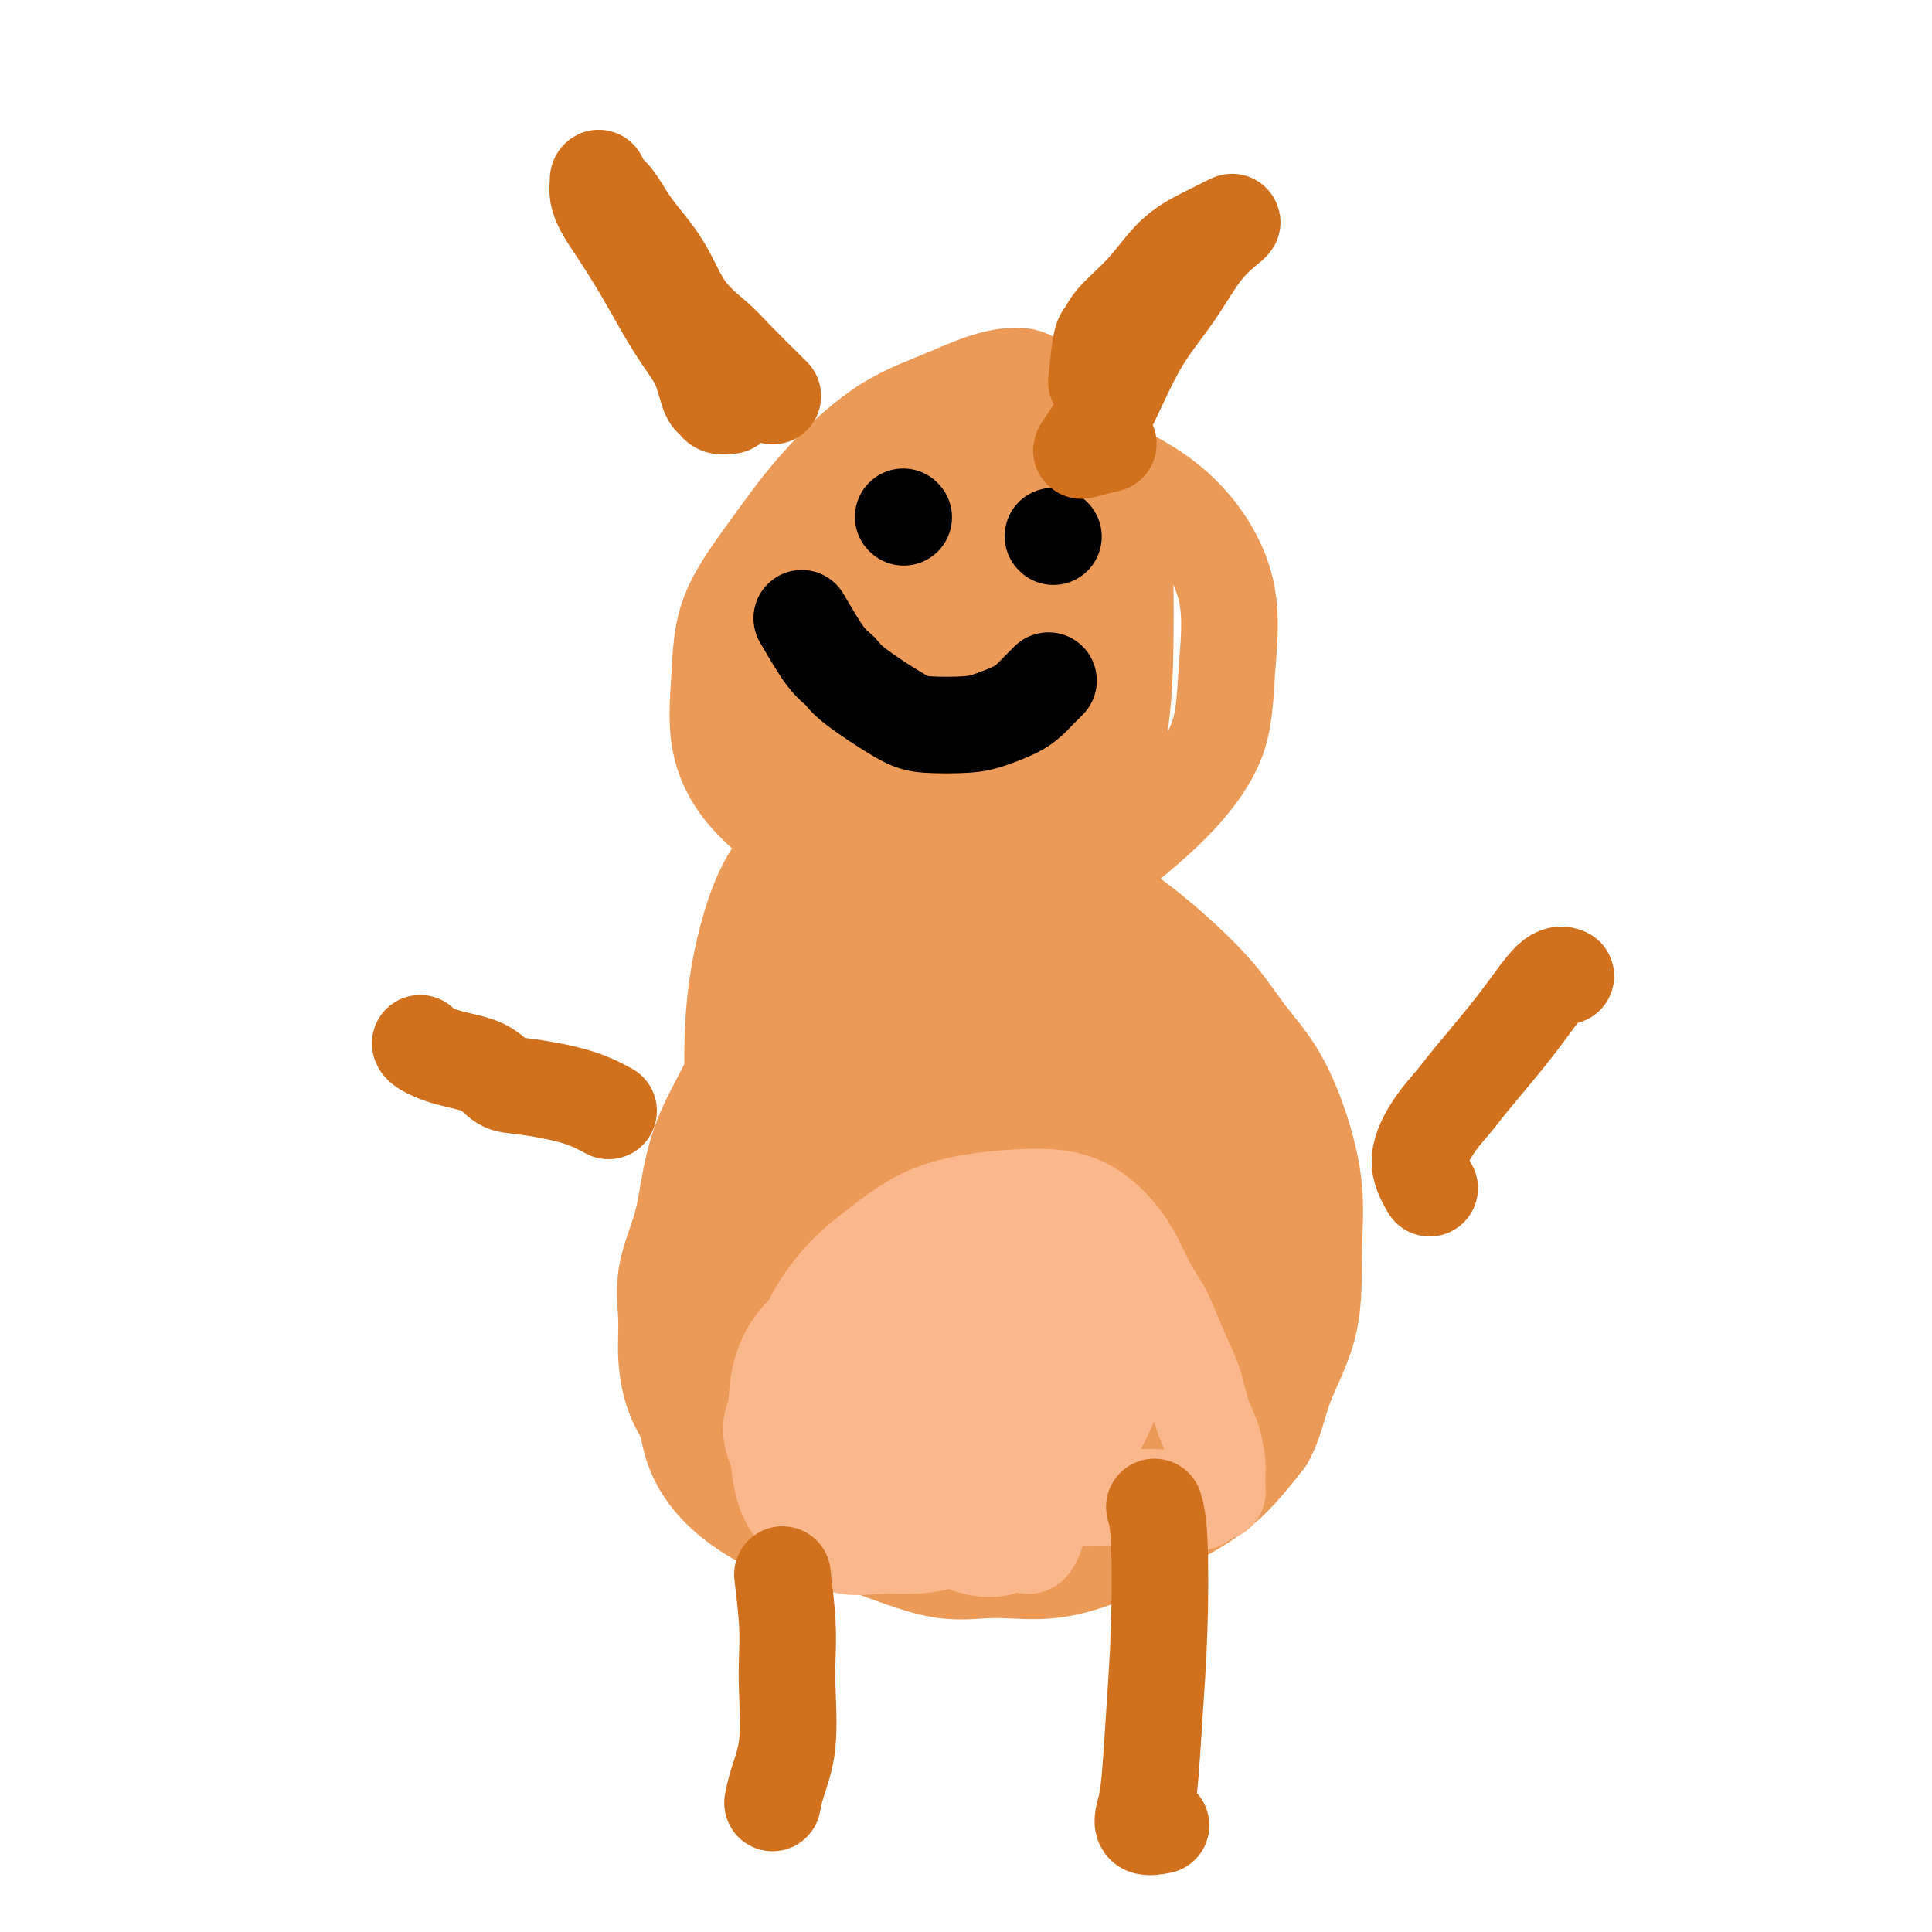 <svg viewBox='0 0 400 400' version='1.1' xmlns='http://www.w3.org/2000/svg' xmlns:xlink='http://www.w3.org/1999/xlink'><g fill='none' stroke='#EC9A57' stroke-width='20' stroke-linecap='round' stroke-linejoin='round'><path d='M191,189c-1.735,-2.133 -3.470,-4.267 -5,-5c-1.530,-0.733 -2.856,-0.067 -4,1c-1.144,1.067 -2.107,2.533 -3,3c-0.893,0.467 -1.716,-0.066 -3,1c-1.284,1.066 -3.031,3.730 -5,6c-1.969,2.270 -4.162,4.147 -6,6c-1.838,1.853 -3.322,3.682 -5,6c-1.678,2.318 -3.550,5.127 -5,8c-1.450,2.873 -2.477,5.812 -4,9c-1.523,3.188 -3.543,6.626 -5,10c-1.457,3.374 -2.353,6.685 -3,10c-0.647,3.315 -1.045,6.635 -2,10c-0.955,3.365 -2.466,6.774 -3,10c-0.534,3.226 -0.093,6.269 0,9c0.093,2.731 -0.164,5.149 0,8c0.164,2.851 0.749,6.135 2,9c1.251,2.865 3.167,5.311 5,8c1.833,2.689 3.582,5.622 6,8c2.418,2.378 5.506,4.202 9,6c3.494,1.798 7.394,3.570 11,5c3.606,1.430 6.918,2.516 11,4c4.082,1.484 8.933,3.364 13,4c4.067,0.636 7.351,0.026 11,0c3.649,-0.026 7.663,0.532 12,0c4.337,-0.532 8.998,-2.153 13,-4c4.002,-1.847 7.347,-3.920 11,-6c3.653,-2.080 7.615,-4.166 11,-7c3.385,-2.834 6.192,-6.417 9,-10'/><path d='M262,298c2.009,-3.449 2.531,-7.072 4,-11c1.469,-3.928 3.886,-8.162 5,-13c1.114,-4.838 0.925,-10.279 1,-15c0.075,-4.721 0.415,-8.720 0,-13c-0.415,-4.280 -1.584,-8.841 -3,-13c-1.416,-4.159 -3.080,-7.916 -5,-11c-1.920,-3.084 -4.095,-5.496 -6,-8c-1.905,-2.504 -3.539,-5.101 -6,-8c-2.461,-2.899 -5.749,-6.100 -9,-9c-3.251,-2.900 -6.463,-5.499 -10,-8c-3.537,-2.501 -7.398,-4.905 -11,-7c-3.602,-2.095 -6.947,-3.882 -10,-5c-3.053,-1.118 -5.816,-1.568 -9,-2c-3.184,-0.432 -6.791,-0.848 -10,-1c-3.209,-0.152 -6.021,-0.040 -9,0c-2.979,0.040 -6.126,0.009 -9,0c-2.874,-0.009 -5.475,0.005 -8,1c-2.525,0.995 -4.974,2.971 -7,6c-2.026,3.029 -3.630,7.111 -5,12c-1.370,4.889 -2.507,10.587 -3,17c-0.493,6.413 -0.344,13.542 0,20c0.344,6.458 0.881,12.245 3,18c2.119,5.755 5.820,11.477 9,17c3.180,5.523 5.839,10.846 9,15c3.161,4.154 6.824,7.139 10,9c3.176,1.861 5.863,2.599 9,3c3.137,0.401 6.722,0.464 10,-1c3.278,-1.464 6.250,-4.454 9,-8c2.750,-3.546 5.279,-7.647 8,-12c2.721,-4.353 5.635,-8.958 8,-14c2.365,-5.042 4.183,-10.521 6,-16'/><path d='M233,241c3.788,-9.714 2.259,-12.999 2,-18c-0.259,-5.001 0.753,-11.720 0,-17c-0.753,-5.280 -3.271,-9.123 -6,-12c-2.729,-2.877 -5.669,-4.788 -9,-6c-3.331,-1.212 -7.053,-1.724 -11,-2c-3.947,-0.276 -8.118,-0.315 -13,2c-4.882,2.315 -10.475,6.984 -16,12c-5.525,5.016 -10.983,10.377 -16,17c-5.017,6.623 -9.591,14.507 -13,22c-3.409,7.493 -5.651,14.596 -7,22c-1.349,7.404 -1.805,15.109 -2,22c-0.195,6.891 -0.130,12.967 2,18c2.130,5.033 6.325,9.023 11,12c4.675,2.977 9.831,4.940 16,6c6.169,1.060 13.351,1.217 20,0c6.649,-1.217 12.766,-3.807 18,-7c5.234,-3.193 9.585,-6.988 14,-12c4.415,-5.012 8.892,-11.241 12,-18c3.108,-6.759 4.845,-14.048 6,-21c1.155,-6.952 1.729,-13.568 2,-19c0.271,-5.432 0.240,-9.681 -1,-14c-1.240,-4.319 -3.689,-8.709 -7,-12c-3.311,-3.291 -7.484,-5.485 -12,-7c-4.516,-1.515 -9.374,-2.353 -15,-3c-5.626,-0.647 -12.020,-1.102 -18,1c-5.980,2.102 -11.546,6.763 -17,12c-5.454,5.237 -10.796,11.050 -15,18c-4.204,6.950 -7.271,15.038 -9,22c-1.729,6.962 -2.119,12.797 -2,19c0.119,6.203 0.748,12.772 3,18c2.252,5.228 6.126,9.114 10,13'/><path d='M160,309c3.824,3.555 8.384,5.943 13,7c4.616,1.057 9.288,0.785 14,0c4.712,-0.785 9.462,-2.081 14,-4c4.538,-1.919 8.862,-4.461 13,-8c4.138,-3.539 8.090,-8.074 11,-13c2.910,-4.926 4.778,-10.242 6,-15c1.222,-4.758 1.797,-8.959 2,-14c0.203,-5.041 0.034,-10.922 -2,-16c-2.034,-5.078 -5.932,-9.355 -9,-13c-3.068,-3.645 -5.305,-6.659 -9,-9c-3.695,-2.341 -8.847,-4.008 -13,-5c-4.153,-0.992 -7.308,-1.310 -11,0c-3.692,1.310 -7.920,4.248 -12,9c-4.080,4.752 -8.013,11.319 -11,18c-2.987,6.681 -5.030,13.476 -6,20c-0.970,6.524 -0.867,12.777 -1,18c-0.133,5.223 -0.501,9.417 0,13c0.501,3.583 1.871,6.553 4,9c2.129,2.447 5.018,4.369 8,5c2.982,0.631 6.057,-0.028 11,0c4.943,0.028 11.755,0.742 18,-1c6.245,-1.742 11.923,-5.941 18,-10c6.077,-4.059 12.554,-7.979 17,-13c4.446,-5.021 6.860,-11.142 9,-17c2.140,-5.858 4.007,-11.452 5,-17c0.993,-5.548 1.113,-11.050 1,-16c-0.113,-4.950 -0.458,-9.349 -2,-13c-1.542,-3.651 -4.279,-6.556 -8,-9c-3.721,-2.444 -8.425,-4.427 -13,-6c-4.575,-1.573 -9.021,-2.735 -14,-2c-4.979,0.735 -10.489,3.368 -16,6'/><path d='M197,213c-5.150,2.882 -10.025,7.086 -14,12c-3.975,4.914 -7.049,10.536 -10,16c-2.951,5.464 -5.778,10.770 -7,16c-1.222,5.230 -0.837,10.386 -1,15c-0.163,4.614 -0.873,8.688 0,12c0.873,3.312 3.328,5.862 6,7c2.672,1.138 5.563,0.865 9,1c3.437,0.135 7.422,0.677 11,-1c3.578,-1.677 6.748,-5.575 10,-10c3.252,-4.425 6.584,-9.377 9,-14c2.416,-4.623 3.914,-8.916 5,-13c1.086,-4.084 1.759,-7.960 2,-11c0.241,-3.040 0.049,-5.243 -1,-7c-1.049,-1.757 -2.957,-3.069 -5,-4c-2.043,-0.931 -4.223,-1.483 -7,-1c-2.777,0.483 -6.151,1.999 -10,5c-3.849,3.001 -8.172,7.486 -12,13c-3.828,5.514 -7.159,12.058 -10,19c-2.841,6.942 -5.191,14.284 -6,20c-0.809,5.716 -0.076,9.808 0,13c0.076,3.192 -0.506,5.484 0,7c0.506,1.516 2.101,2.256 4,2c1.899,-0.256 4.101,-1.509 7,-5c2.899,-3.491 6.495,-9.219 10,-15c3.505,-5.781 6.919,-11.614 10,-18c3.081,-6.386 5.828,-13.326 7,-19c1.172,-5.674 0.767,-10.084 1,-14c0.233,-3.916 1.104,-7.338 1,-9c-0.104,-1.662 -1.182,-1.563 -3,-2c-1.818,-0.437 -4.377,-1.411 -7,0c-2.623,1.411 -5.312,5.205 -8,9'/><path d='M188,237c-2.698,3.617 -5.443,8.159 -8,13c-2.557,4.841 -4.926,9.980 -6,15c-1.074,5.020 -0.855,9.920 -1,14c-0.145,4.080 -0.656,7.338 0,10c0.656,2.662 2.479,4.726 5,6c2.521,1.274 5.740,1.757 9,2c3.260,0.243 6.562,0.246 10,-1c3.438,-1.246 7.012,-3.741 10,-7c2.988,-3.259 5.391,-7.282 7,-11c1.609,-3.718 2.424,-7.131 3,-11c0.576,-3.869 0.913,-8.195 1,-12c0.087,-3.805 -0.077,-7.088 -1,-9c-0.923,-1.912 -2.604,-2.452 -4,-3c-1.396,-0.548 -2.505,-1.102 -4,-1c-1.495,0.102 -3.375,0.861 -6,4c-2.625,3.139 -5.994,8.657 -9,14c-3.006,5.343 -5.649,10.509 -8,15c-2.351,4.491 -4.411,8.306 -6,11c-1.589,2.694 -2.706,4.268 -3,5c-0.294,0.732 0.237,0.621 2,-1c1.763,-1.621 4.760,-4.753 7,-9c2.240,-4.247 3.723,-9.610 5,-15c1.277,-5.390 2.349,-10.807 3,-16c0.651,-5.193 0.883,-10.161 1,-14c0.117,-3.839 0.121,-6.547 0,-8c-0.121,-1.453 -0.367,-1.649 -1,-2c-0.633,-0.351 -1.654,-0.857 -3,2c-1.346,2.857 -3.016,9.077 -5,15c-1.984,5.923 -4.281,11.549 -6,17c-1.719,5.451 -2.859,10.725 -4,16'/><path d='M176,276c-2.747,10.136 -2.113,11.477 -2,13c0.113,1.523 -0.294,3.228 0,4c0.294,0.772 1.289,0.611 3,1c1.711,0.389 4.136,1.329 7,0c2.864,-1.329 6.165,-4.926 9,-9c2.835,-4.074 5.204,-8.625 7,-14c1.796,-5.375 3.020,-11.574 4,-17c0.980,-5.426 1.718,-10.080 2,-15c0.282,-4.920 0.110,-10.107 0,-14c-0.110,-3.893 -0.158,-6.493 -1,-9c-0.842,-2.507 -2.477,-4.920 -4,-7c-1.523,-2.080 -2.933,-3.825 -4,-5c-1.067,-1.175 -1.790,-1.780 -2,-2c-0.210,-0.220 0.095,-0.056 1,0c0.905,0.056 2.412,0.003 4,0c1.588,-0.003 3.257,0.045 5,0c1.743,-0.045 3.559,-0.184 5,0c1.441,0.184 2.508,0.690 4,1c1.492,0.310 3.411,0.422 5,1c1.589,0.578 2.849,1.621 4,2c1.151,0.379 2.193,0.093 3,0c0.807,-0.093 1.378,0.007 2,0c0.622,-0.007 1.293,-0.123 1,0c-0.293,0.123 -1.551,0.483 -3,0c-1.449,-0.483 -3.089,-1.810 -5,-3c-1.911,-1.190 -4.091,-2.243 -6,-4c-1.909,-1.757 -3.545,-4.216 -5,-6c-1.455,-1.784 -2.727,-2.892 -4,-4'/><path d='M206,189c-2.026,-1.895 -2.591,-1.632 -2,-1c0.591,0.632 2.339,1.632 4,3c1.661,1.368 3.237,3.105 5,5c1.763,1.895 3.715,3.950 6,6c2.285,2.050 4.903,4.097 7,7c2.097,2.903 3.672,6.664 5,10c1.328,3.336 2.409,6.249 3,10c0.591,3.751 0.691,8.340 1,12c0.309,3.660 0.827,6.392 1,9c0.173,2.608 0.002,5.091 0,7c-0.002,1.909 0.164,3.244 0,4c-0.164,0.756 -0.659,0.935 -1,1c-0.341,0.065 -0.529,0.017 -1,0c-0.471,-0.017 -1.224,-0.005 -1,0c0.224,0.005 1.425,0.001 2,0c0.575,-0.001 0.524,-0.000 1,0c0.476,0.000 1.478,-0.001 2,0c0.522,0.001 0.564,0.003 1,0c0.436,-0.003 1.265,-0.011 2,0c0.735,0.011 1.376,0.040 2,0c0.624,-0.040 1.230,-0.148 2,0c0.770,0.148 1.704,0.551 2,1c0.296,0.449 -0.044,0.945 0,2c0.044,1.055 0.473,2.669 0,5c-0.473,2.331 -1.850,5.380 -4,9c-2.150,3.620 -5.075,7.810 -8,12'/><path d='M235,291c-3.295,5.624 -5.534,9.185 -8,13c-2.466,3.815 -5.159,7.885 -7,11c-1.841,3.115 -2.830,5.276 -4,7c-1.170,1.724 -2.521,3.012 -3,2c-0.479,-1.012 -0.084,-4.323 1,-8c1.084,-3.677 2.859,-7.718 5,-12c2.141,-4.282 4.650,-8.803 7,-13c2.350,-4.197 4.541,-8.069 7,-12c2.459,-3.931 5.184,-7.920 7,-11c1.816,-3.080 2.721,-5.251 4,-7c1.279,-1.749 2.931,-3.077 4,-4c1.069,-0.923 1.556,-1.441 2,-2c0.444,-0.559 0.844,-1.160 1,0c0.156,1.160 0.066,4.080 0,7c-0.066,2.920 -0.108,5.839 0,9c0.108,3.161 0.367,6.564 0,10c-0.367,3.436 -1.358,6.906 -2,10c-0.642,3.094 -0.933,5.812 -1,8c-0.067,2.188 0.092,3.846 0,5c-0.092,1.154 -0.435,1.803 0,2c0.435,0.197 1.647,-0.060 3,-2c1.353,-1.940 2.845,-5.564 4,-9c1.155,-3.436 1.973,-6.685 3,-11c1.027,-4.315 2.265,-9.696 3,-14c0.735,-4.304 0.968,-7.532 1,-11c0.032,-3.468 -0.138,-7.178 0,-10c0.138,-2.822 0.583,-4.756 0,-6c-0.583,-1.244 -2.196,-1.796 -3,-2c-0.804,-0.204 -0.801,-0.058 -1,0c-0.199,0.058 -0.599,0.029 -1,0'/><path d='M257,241c-0.729,-0.213 -0.051,0.256 0,2c0.051,1.744 -0.523,4.765 -1,8c-0.477,3.235 -0.856,6.683 -1,10c-0.144,3.317 -0.053,6.501 0,10c0.053,3.499 0.067,7.313 0,10c-0.067,2.687 -0.214,4.246 0,6c0.214,1.754 0.788,3.703 1,6c0.212,2.297 0.060,4.942 0,6c-0.060,1.058 -0.030,0.529 0,0'/><path d='M164,300c-1.690,-2.213 -3.380,-4.425 -4,-6c-0.620,-1.575 -0.168,-2.511 0,-3c0.168,-0.489 0.054,-0.529 0,-1c-0.054,-0.471 -0.048,-1.371 0,-3c0.048,-1.629 0.138,-3.986 1,-7c0.862,-3.014 2.494,-6.686 4,-10c1.506,-3.314 2.884,-6.271 5,-9c2.116,-2.729 4.969,-5.230 8,-7c3.031,-1.770 6.239,-2.808 9,-4c2.761,-1.192 5.077,-2.536 8,-3c2.923,-0.464 6.455,-0.046 9,0c2.545,0.046 4.103,-0.280 6,0c1.897,0.280 4.134,1.166 6,3c1.866,1.834 3.362,4.616 5,7c1.638,2.384 3.420,4.370 5,7c1.580,2.630 2.959,5.906 4,9c1.041,3.094 1.743,6.008 2,9c0.257,2.992 0.069,6.062 0,8c-0.069,1.938 -0.019,2.744 0,4c0.019,1.256 0.006,2.964 0,4c-0.006,1.036 -0.006,1.402 0,2c0.006,0.598 0.017,1.428 0,2c-0.017,0.572 -0.061,0.885 0,1c0.061,0.115 0.226,0.031 0,0c-0.226,-0.031 -0.844,-0.008 -1,0c-0.156,0.008 0.150,0.002 0,0c-0.150,-0.002 -0.757,-0.001 -1,0c-0.243,0.001 -0.121,0.000 0,0'/></g>
<g fill='none' stroke='#FBB78C' stroke-width='20' stroke-linecap='round' stroke-linejoin='round'><path d='M163,305c-1.241,-2.517 -2.482,-5.033 -3,-7c-0.518,-1.967 -0.314,-3.384 0,-4c0.314,-0.616 0.739,-0.432 1,-1c0.261,-0.568 0.359,-1.889 1,-4c0.641,-2.111 1.826,-5.013 3,-8c1.174,-2.987 2.337,-6.061 4,-9c1.663,-2.939 3.824,-5.744 6,-8c2.176,-2.256 4.365,-3.965 7,-6c2.635,-2.035 5.715,-4.398 9,-6c3.285,-1.602 6.777,-2.443 10,-3c3.223,-0.557 6.179,-0.829 9,-1c2.821,-0.171 5.507,-0.241 8,0c2.493,0.241 4.792,0.792 7,2c2.208,1.208 4.323,3.073 6,5c1.677,1.927 2.914,3.916 4,6c1.086,2.084 2.020,4.262 3,6c0.980,1.738 2.006,3.036 3,5c0.994,1.964 1.955,4.592 3,7c1.045,2.408 2.175,4.595 3,7c0.825,2.405 1.345,5.030 2,7c0.655,1.970 1.443,3.287 2,5c0.557,1.713 0.882,3.822 1,5c0.118,1.178 0.029,1.425 0,2c-0.029,0.575 0.000,1.477 0,2c-0.000,0.523 -0.031,0.666 0,1c0.031,0.334 0.124,0.859 0,1c-0.124,0.141 -0.464,-0.103 -1,0c-0.536,0.103 -1.268,0.551 -2,1'/><path d='M249,310c-0.579,1.856 -1.028,0.497 -2,0c-0.972,-0.497 -2.468,-0.132 -4,0c-1.532,0.132 -3.099,0.031 -5,0c-1.901,-0.031 -4.137,0.007 -6,0c-1.863,-0.007 -3.353,-0.058 -6,0c-2.647,0.058 -6.451,0.226 -9,1c-2.549,0.774 -3.845,2.154 -6,3c-2.155,0.846 -5.171,1.157 -8,2c-2.829,0.843 -5.473,2.217 -8,3c-2.527,0.783 -4.938,0.973 -7,1c-2.062,0.027 -3.775,-0.110 -6,0c-2.225,0.110 -4.964,0.466 -7,0c-2.036,-0.466 -3.370,-1.755 -5,-3c-1.630,-1.245 -3.555,-2.445 -5,-4c-1.445,-1.555 -2.408,-3.465 -3,-6c-0.592,-2.535 -0.811,-5.695 -1,-9c-0.189,-3.305 -0.346,-6.754 0,-10c0.346,-3.246 1.197,-6.290 3,-9c1.803,-2.710 4.558,-5.085 7,-7c2.442,-1.915 4.572,-3.370 7,-4c2.428,-0.630 5.154,-0.436 8,0c2.846,0.436 5.811,1.115 8,3c2.189,1.885 3.601,4.975 5,8c1.399,3.025 2.783,5.983 4,9c1.217,3.017 2.265,6.092 3,10c0.735,3.908 1.155,8.651 2,12c0.845,3.349 2.113,5.306 3,7c0.887,1.694 1.392,3.124 2,3c0.608,-0.124 1.317,-1.803 2,-4c0.683,-2.197 1.338,-4.914 2,-9c0.662,-4.086 1.331,-9.543 2,-15'/><path d='M219,292c1.107,-6.973 0.873,-10.405 1,-14c0.127,-3.595 0.615,-7.353 1,-10c0.385,-2.647 0.666,-4.184 0,-5c-0.666,-0.816 -2.281,-0.913 -4,-1c-1.719,-0.087 -3.543,-0.165 -6,1c-2.457,1.165 -5.547,3.572 -9,7c-3.453,3.428 -7.268,7.877 -10,12c-2.732,4.123 -4.381,7.921 -6,12c-1.619,4.079 -3.208,8.441 -4,12c-0.792,3.559 -0.788,6.316 0,8c0.788,1.684 2.361,2.296 4,3c1.639,0.704 3.346,1.500 6,1c2.654,-0.500 6.256,-2.297 9,-5c2.744,-2.703 4.630,-6.314 7,-10c2.370,-3.686 5.225,-7.447 7,-12c1.775,-4.553 2.471,-9.896 3,-14c0.529,-4.104 0.890,-6.967 1,-9c0.110,-2.033 -0.031,-3.237 -1,-4c-0.969,-0.763 -2.766,-1.086 -5,-1c-2.234,0.086 -4.904,0.581 -8,2c-3.096,1.419 -6.616,3.762 -10,7c-3.384,3.238 -6.630,7.371 -9,11c-2.370,3.629 -3.862,6.755 -5,10c-1.138,3.245 -1.922,6.610 -2,10c-0.078,3.390 0.548,6.805 2,9c1.452,2.195 3.729,3.170 7,4c3.271,0.830 7.537,1.515 11,1c3.463,-0.515 6.124,-2.231 9,-4c2.876,-1.769 5.967,-3.592 9,-6c3.033,-2.408 6.010,-5.402 8,-8c1.990,-2.598 2.995,-4.799 4,-7'/><path d='M229,292c1.830,-3.318 0.405,-4.112 0,-5c-0.405,-0.888 0.209,-1.869 -1,-3c-1.209,-1.131 -4.240,-2.410 -7,-3c-2.760,-0.590 -5.250,-0.489 -8,0c-2.750,0.489 -5.761,1.367 -8,4c-2.239,2.633 -3.706,7.021 -5,11c-1.294,3.979 -2.417,7.548 -3,11c-0.583,3.452 -0.628,6.788 0,9c0.628,2.212 1.927,3.299 4,4c2.073,0.701 4.920,1.017 7,0c2.080,-1.017 3.394,-3.366 5,-6c1.606,-2.634 3.504,-5.553 5,-9c1.496,-3.447 2.590,-7.421 3,-11c0.410,-3.579 0.138,-6.763 0,-9c-0.138,-2.237 -0.140,-3.527 -1,-4c-0.860,-0.473 -2.578,-0.127 -4,0c-1.422,0.127 -2.549,0.036 -3,0c-0.451,-0.036 -0.225,-0.018 0,0'/></g>
<g fill='none' stroke='#EC9A57' stroke-width='20' stroke-linecap='round' stroke-linejoin='round'><path d='M216,81c-1.014,-1.288 -2.028,-2.577 -4,-3c-1.972,-0.423 -4.901,0.019 -8,1c-3.099,0.981 -6.368,2.500 -10,4c-3.632,1.500 -7.627,2.979 -12,6c-4.373,3.021 -9.122,7.584 -13,12c-3.878,4.416 -6.883,8.686 -10,13c-3.117,4.314 -6.344,8.671 -8,13c-1.656,4.329 -1.740,8.628 -2,13c-0.260,4.372 -0.694,8.816 0,13c0.694,4.184 2.517,8.109 6,12c3.483,3.891 8.626,7.748 14,11c5.374,3.252 10.979,5.898 17,7c6.021,1.102 12.457,0.661 18,1c5.543,0.339 10.192,1.460 15,0c4.808,-1.460 9.777,-5.500 14,-9c4.223,-3.500 7.702,-6.460 11,-10c3.298,-3.540 6.415,-7.660 8,-12c1.585,-4.340 1.638,-8.900 2,-14c0.362,-5.100 1.032,-10.738 0,-16c-1.032,-5.262 -3.768,-10.146 -7,-14c-3.232,-3.854 -6.962,-6.678 -11,-9c-4.038,-2.322 -8.385,-4.144 -13,-5c-4.615,-0.856 -9.499,-0.748 -15,-1c-5.501,-0.252 -11.621,-0.866 -17,0c-5.379,0.866 -10.019,3.212 -14,6c-3.981,2.788 -7.303,6.020 -10,9c-2.697,2.980 -4.771,5.709 -6,10c-1.229,4.291 -1.615,10.146 -2,16'/><path d='M159,135c-0.467,5.877 -0.635,12.571 1,18c1.635,5.429 5.073,9.594 8,14c2.927,4.406 5.342,9.054 9,12c3.658,2.946 8.560,4.189 14,5c5.440,0.811 11.419,1.190 16,1c4.581,-0.190 7.763,-0.947 11,-4c3.237,-3.053 6.528,-8.400 9,-14c2.472,-5.600 4.124,-11.454 5,-18c0.876,-6.546 0.975,-13.785 1,-21c0.025,-7.215 -0.023,-14.407 -2,-19c-1.977,-4.593 -5.881,-6.587 -9,-8c-3.119,-1.413 -5.452,-2.245 -9,-3c-3.548,-0.755 -8.312,-1.433 -14,1c-5.688,2.433 -12.301,7.976 -18,13c-5.699,5.024 -10.485,9.528 -14,15c-3.515,5.472 -5.759,11.913 -7,18c-1.241,6.087 -1.478,11.819 -1,17c0.478,5.181 1.671,9.812 4,13c2.329,3.188 5.794,4.933 10,6c4.206,1.067 9.154,1.454 14,0c4.846,-1.454 9.590,-4.751 14,-9c4.410,-4.249 8.486,-9.450 12,-15c3.514,-5.550 6.467,-11.449 8,-17c1.533,-5.551 1.644,-10.753 2,-15c0.356,-4.247 0.955,-7.539 0,-10c-0.955,-2.461 -3.463,-4.092 -6,-5c-2.537,-0.908 -5.102,-1.094 -8,-1c-2.898,0.094 -6.127,0.469 -10,3c-3.873,2.531 -8.389,7.220 -12,12c-3.611,4.780 -6.317,9.651 -8,15c-1.683,5.349 -2.341,11.174 -3,17'/><path d='M176,156c-0.613,5.294 -0.644,10.027 1,13c1.644,2.973 4.963,4.184 8,5c3.037,0.816 5.791,1.237 9,0c3.209,-1.237 6.875,-4.133 10,-8c3.125,-3.867 5.711,-8.706 8,-14c2.289,-5.294 4.280,-11.042 5,-16c0.720,-4.958 0.169,-9.124 0,-13c-0.169,-3.876 0.045,-7.461 -1,-9c-1.045,-1.539 -3.348,-1.030 -6,-1c-2.652,0.030 -5.653,-0.417 -9,2c-3.347,2.417 -7.039,7.697 -10,13c-2.961,5.303 -5.191,10.628 -7,16c-1.809,5.372 -3.198,10.791 -4,16c-0.802,5.209 -1.016,10.209 0,13c1.016,2.791 3.261,3.375 6,4c2.739,0.625 5.973,1.293 9,0c3.027,-1.293 5.848,-4.545 9,-9c3.152,-4.455 6.634,-10.113 9,-15c2.366,-4.887 3.615,-9.003 4,-13c0.385,-3.997 -0.092,-7.877 0,-10c0.092,-2.123 0.755,-2.491 0,-3c-0.755,-0.509 -2.929,-1.160 -5,-1c-2.071,0.160 -4.039,1.131 -6,4c-1.961,2.869 -3.916,7.638 -6,12c-2.084,4.362 -4.296,8.318 -5,12c-0.704,3.682 0.102,7.089 0,9c-0.102,1.911 -1.110,2.327 0,2c1.110,-0.327 4.339,-1.397 7,-4c2.661,-2.603 4.755,-6.739 7,-11c2.245,-4.261 4.641,-8.646 6,-12c1.359,-3.354 1.679,-5.677 2,-8'/><path d='M217,130c2.773,-5.629 2.205,-4.200 2,-4c-0.205,0.200 -0.046,-0.829 0,-1c0.046,-0.171 -0.019,0.517 0,1c0.019,0.483 0.123,0.762 0,1c-0.123,0.238 -0.474,0.435 0,1c0.474,0.565 1.773,1.497 3,2c1.227,0.503 2.381,0.577 3,1c0.619,0.423 0.702,1.196 1,2c0.298,0.804 0.811,1.640 1,3c0.189,1.360 0.054,3.246 0,4c-0.054,0.754 -0.027,0.377 0,0'/></g>
<g fill='none' stroke='#000000' stroke-width='20' stroke-linecap='round' stroke-linejoin='round'><path d='M187,107c0.000,0.000 0.100,0.100 0.1,0.1'/><path d='M218,111c0.000,0.000 0.100,0.100 0.1,0.1'/><path d='M166,128c1.800,3.088 3.601,6.176 5,8c1.399,1.824 2.397,2.384 3,3c0.603,0.616 0.809,1.287 3,3c2.191,1.713 6.365,4.467 9,6c2.635,1.533 3.731,1.845 6,2c2.269,0.155 5.711,0.154 8,0c2.289,-0.154 3.425,-0.461 5,-1c1.575,-0.539 3.589,-1.311 5,-2c1.411,-0.689 2.221,-1.295 3,-2c0.779,-0.705 1.529,-1.509 2,-2c0.471,-0.491 0.662,-0.668 1,-1c0.338,-0.332 0.822,-0.820 1,-1c0.178,-0.180 0.051,-0.051 0,0c-0.051,0.051 -0.025,0.026 0,0'/></g>
<g fill='none' stroke='#D2711D' stroke-width='20' stroke-linecap='round' stroke-linejoin='round'><path d='M160,82c-3.081,-3.051 -6.162,-6.103 -8,-8c-1.838,-1.897 -2.434,-2.640 -4,-4c-1.566,-1.360 -4.102,-3.337 -6,-6c-1.898,-2.663 -3.159,-6.012 -5,-9c-1.841,-2.988 -4.262,-5.614 -6,-8c-1.738,-2.386 -2.795,-4.532 -4,-6c-1.205,-1.468 -2.560,-2.257 -3,-3c-0.440,-0.743 0.034,-1.438 0,-1c-0.034,0.438 -0.578,2.011 0,4c0.578,1.989 2.276,4.394 4,7c1.724,2.606 3.474,5.412 5,8c1.526,2.588 2.829,4.958 4,7c1.171,2.042 2.212,3.757 3,5c0.788,1.243 1.324,2.014 2,3c0.676,0.986 1.491,2.186 2,3c0.509,0.814 0.713,1.241 1,2c0.287,0.759 0.659,1.850 1,3c0.341,1.150 0.652,2.361 1,3c0.348,0.639 0.732,0.707 1,1c0.268,0.293 0.418,0.810 1,1c0.582,0.190 1.595,0.054 2,0c0.405,-0.054 0.203,-0.027 0,0'/><path d='M227,79c0.331,-3.210 0.663,-6.420 1,-8c0.337,-1.580 0.680,-1.529 1,-2c0.320,-0.471 0.617,-1.463 2,-3c1.383,-1.537 3.853,-3.617 6,-6c2.147,-2.383 3.973,-5.069 6,-7c2.027,-1.931 4.256,-3.108 6,-4c1.744,-0.892 3.004,-1.498 4,-2c0.996,-0.502 1.727,-0.899 2,-1c0.273,-0.101 0.086,0.096 -1,1c-1.086,0.904 -3.071,2.517 -5,5c-1.929,2.483 -3.803,5.835 -6,9c-2.197,3.165 -4.718,6.141 -7,10c-2.282,3.859 -4.323,8.599 -6,12c-1.677,3.401 -2.988,5.461 -4,7c-1.012,1.539 -1.725,2.557 -2,3c-0.275,0.443 -0.113,0.312 1,0c1.113,-0.312 3.175,-0.803 4,-1c0.825,-0.197 0.412,-0.098 0,0'/><path d='M162,326c0.419,3.572 0.838,7.144 1,10c0.162,2.856 0.068,4.997 0,7c-0.068,2.003 -0.109,3.868 0,7c0.109,3.132 0.369,7.533 0,11c-0.369,3.467 -1.367,6.002 -2,8c-0.633,1.998 -0.901,3.461 -1,4c-0.099,0.539 -0.028,0.154 0,0c0.028,-0.154 0.014,-0.077 0,0'/><path d='M239,312c0.399,1.364 0.797,2.728 1,7c0.203,4.272 0.209,11.454 0,18c-0.209,6.546 -0.633,12.458 -1,18c-0.367,5.542 -0.676,10.714 -1,14c-0.324,3.286 -0.664,4.685 -1,6c-0.336,1.315 -0.667,2.546 0,3c0.667,0.454 2.334,0.130 3,0c0.666,-0.130 0.333,-0.065 0,0'/><path d='M296,246c-1.080,-1.873 -2.160,-3.746 -2,-6c0.160,-2.254 1.561,-4.888 3,-7c1.439,-2.112 2.915,-3.701 4,-5c1.085,-1.299 1.780,-2.310 4,-5c2.220,-2.690 5.966,-7.061 9,-11c3.034,-3.939 5.355,-7.445 7,-9c1.645,-1.555 2.613,-1.159 3,-1c0.387,0.159 0.194,0.079 0,0'/><path d='M126,230c-1.958,-1.051 -3.916,-2.101 -7,-3c-3.084,-0.899 -7.296,-1.645 -10,-2c-2.704,-0.355 -3.902,-0.319 -5,-1c-1.098,-0.681 -2.098,-2.077 -4,-3c-1.902,-0.923 -4.706,-1.371 -7,-2c-2.294,-0.629 -4.079,-1.439 -5,-2c-0.921,-0.561 -0.977,-0.875 -1,-1c-0.023,-0.125 -0.011,-0.063 0,0'/></g>
</svg>